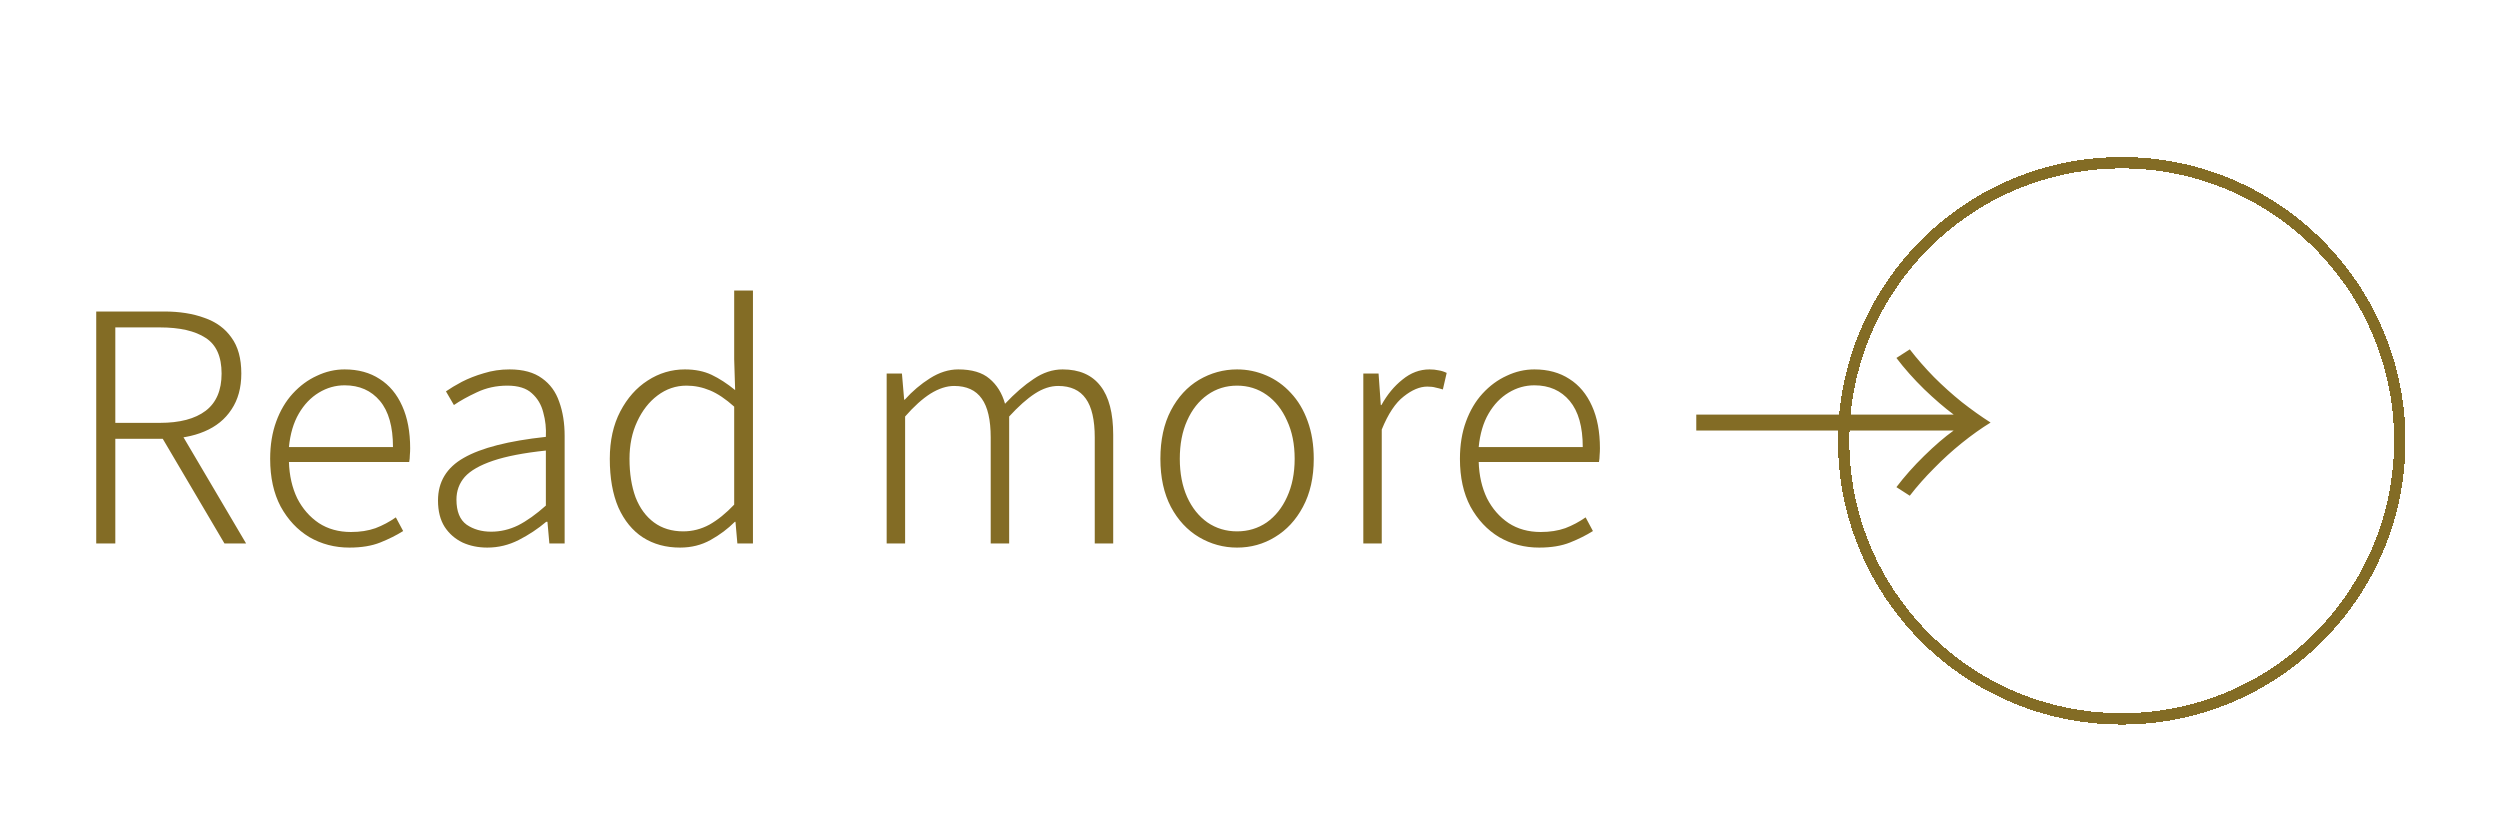 <svg width="110" height="36" viewBox="0 0 110 36" fill="none" xmlns="http://www.w3.org/2000/svg">
<g filter="url(#filter0_d_3326_118)">
<path d="M4.234 19.912V9.706H7.216C7.897 9.706 8.49 9.799 8.994 9.986C9.507 10.163 9.904 10.453 10.184 10.854C10.473 11.246 10.618 11.773 10.618 12.436C10.618 13.061 10.473 13.589 10.184 14.018C9.904 14.447 9.507 14.769 8.994 14.984C8.49 15.199 7.897 15.306 7.216 15.306H5.074V19.912H4.234ZM5.074 14.606H7.034C7.911 14.606 8.583 14.429 9.05 14.074C9.516 13.719 9.75 13.173 9.75 12.436C9.75 11.689 9.516 11.167 9.05 10.868C8.583 10.56 7.911 10.406 7.034 10.406H5.074V14.606ZM9.876 19.912L7.02 15.068L7.79 14.76L10.828 19.912H9.876ZM15.373 20.094C14.729 20.094 14.141 19.94 13.609 19.632C13.086 19.315 12.666 18.867 12.349 18.288C12.041 17.709 11.887 17.009 11.887 16.188C11.887 15.581 11.976 15.035 12.153 14.55C12.33 14.065 12.573 13.654 12.881 13.318C13.198 12.973 13.553 12.711 13.945 12.534C14.337 12.347 14.743 12.254 15.163 12.254C15.76 12.254 16.274 12.394 16.703 12.674C17.132 12.945 17.464 13.341 17.697 13.864C17.93 14.377 18.047 14.998 18.047 15.726C18.047 15.829 18.042 15.931 18.033 16.034C18.033 16.127 18.024 16.225 18.005 16.328H12.713C12.732 16.925 12.853 17.457 13.077 17.924C13.31 18.381 13.628 18.745 14.029 19.016C14.43 19.277 14.902 19.408 15.443 19.408C15.844 19.408 16.204 19.352 16.521 19.24C16.838 19.119 17.137 18.96 17.417 18.764L17.739 19.366C17.44 19.553 17.104 19.721 16.731 19.87C16.358 20.019 15.905 20.094 15.373 20.094ZM12.713 15.67H17.291C17.291 14.774 17.1 14.097 16.717 13.64C16.334 13.183 15.816 12.954 15.163 12.954C14.762 12.954 14.384 13.061 14.029 13.276C13.674 13.491 13.38 13.799 13.147 14.2C12.914 14.601 12.769 15.091 12.713 15.67ZM21.442 20.094C21.041 20.094 20.677 20.019 20.35 19.87C20.023 19.711 19.762 19.483 19.566 19.184C19.37 18.876 19.272 18.489 19.272 18.022C19.272 17.201 19.65 16.575 20.406 16.146C21.172 15.707 22.375 15.399 24.018 15.222C24.037 14.849 24 14.494 23.906 14.158C23.822 13.813 23.654 13.528 23.402 13.304C23.16 13.08 22.8 12.968 22.324 12.968C21.839 12.968 21.391 13.066 20.98 13.262C20.579 13.449 20.243 13.635 19.972 13.822L19.622 13.22C19.809 13.089 20.042 12.949 20.322 12.8C20.611 12.651 20.933 12.525 21.288 12.422C21.643 12.31 22.021 12.254 22.422 12.254C23.02 12.254 23.495 12.385 23.85 12.646C24.205 12.898 24.457 13.243 24.606 13.682C24.765 14.121 24.844 14.62 24.844 15.18V19.912H24.172L24.088 18.96H24.032C23.668 19.268 23.267 19.534 22.828 19.758C22.39 19.982 21.927 20.094 21.442 20.094ZM21.61 19.394C22.021 19.394 22.418 19.301 22.8 19.114C23.183 18.918 23.589 18.629 24.018 18.246V15.824C23.047 15.927 22.273 16.076 21.694 16.272C21.116 16.468 20.7 16.706 20.448 16.986C20.206 17.266 20.084 17.597 20.084 17.98C20.084 18.503 20.233 18.871 20.532 19.086C20.831 19.291 21.19 19.394 21.61 19.394ZM29.924 20.094C29.299 20.094 28.753 19.945 28.287 19.646C27.829 19.347 27.47 18.909 27.209 18.33C26.956 17.742 26.831 17.028 26.831 16.188C26.831 15.385 26.985 14.69 27.293 14.102C27.601 13.514 28.002 13.061 28.497 12.744C29 12.417 29.547 12.254 30.134 12.254C30.582 12.254 30.974 12.333 31.311 12.492C31.646 12.651 31.992 12.875 32.346 13.164L32.304 11.806V8.782H33.13V19.912H32.444L32.361 18.96H32.333C32.025 19.268 31.67 19.534 31.268 19.758C30.867 19.982 30.419 20.094 29.924 20.094ZM30.064 19.38C30.466 19.38 30.849 19.282 31.212 19.086C31.576 18.881 31.941 18.587 32.304 18.204V13.892C31.931 13.556 31.576 13.318 31.241 13.178C30.904 13.038 30.559 12.968 30.204 12.968C29.738 12.968 29.313 13.113 28.93 13.402C28.557 13.682 28.259 14.065 28.035 14.55C27.811 15.026 27.698 15.572 27.698 16.188C27.698 16.832 27.787 17.397 27.965 17.882C28.151 18.358 28.422 18.727 28.776 18.988C29.131 19.249 29.561 19.38 30.064 19.38ZM39.013 19.912V12.436H39.685L39.783 13.584H39.811C40.147 13.211 40.516 12.898 40.917 12.646C41.328 12.385 41.743 12.254 42.163 12.254C42.76 12.254 43.218 12.389 43.535 12.66C43.861 12.931 44.09 13.299 44.221 13.766C44.65 13.309 45.07 12.945 45.481 12.674C45.892 12.394 46.316 12.254 46.755 12.254C47.492 12.254 48.047 12.497 48.421 12.982C48.794 13.458 48.981 14.177 48.981 15.138V19.912H48.169V15.25C48.169 14.475 48.038 13.906 47.777 13.542C47.516 13.169 47.109 12.982 46.559 12.982C46.223 12.982 45.882 13.094 45.537 13.318C45.191 13.542 44.813 13.878 44.403 14.326V19.912H43.591V15.25C43.591 14.475 43.46 13.906 43.199 13.542C42.938 13.169 42.532 12.982 41.981 12.982C41.654 12.982 41.309 13.094 40.945 13.318C40.59 13.542 40.217 13.878 39.825 14.326V19.912H39.013ZM54.431 20.094C53.834 20.094 53.274 19.94 52.751 19.632C52.238 19.324 51.827 18.881 51.519 18.302C51.211 17.714 51.057 17.009 51.057 16.188C51.057 15.357 51.211 14.648 51.519 14.06C51.827 13.472 52.238 13.024 52.751 12.716C53.274 12.408 53.834 12.254 54.431 12.254C54.879 12.254 55.308 12.343 55.719 12.52C56.13 12.697 56.489 12.954 56.797 13.29C57.114 13.626 57.362 14.041 57.539 14.536C57.716 15.021 57.805 15.572 57.805 16.188C57.805 17.009 57.646 17.714 57.329 18.302C57.021 18.881 56.61 19.324 56.097 19.632C55.593 19.94 55.038 20.094 54.431 20.094ZM54.431 19.38C54.916 19.38 55.35 19.249 55.733 18.988C56.116 18.717 56.414 18.344 56.629 17.868C56.853 17.383 56.965 16.823 56.965 16.188C56.965 15.544 56.853 14.984 56.629 14.508C56.414 14.023 56.116 13.645 55.733 13.374C55.35 13.103 54.916 12.968 54.431 12.968C53.946 12.968 53.512 13.103 53.129 13.374C52.746 13.645 52.448 14.023 52.233 14.508C52.018 14.984 51.911 15.544 51.911 16.188C51.911 16.823 52.018 17.383 52.233 17.868C52.448 18.344 52.746 18.717 53.129 18.988C53.512 19.249 53.946 19.38 54.431 19.38ZM59.986 19.912V12.436H60.657L60.755 13.822H60.783C61.035 13.365 61.343 12.991 61.708 12.702C62.072 12.403 62.468 12.254 62.898 12.254C63.047 12.254 63.182 12.268 63.303 12.296C63.425 12.315 63.541 12.352 63.654 12.408L63.486 13.136C63.364 13.099 63.257 13.071 63.163 13.052C63.07 13.024 62.949 13.01 62.8 13.01C62.473 13.01 62.127 13.155 61.764 13.444C61.4 13.724 61.078 14.209 60.797 14.9V19.912H59.986ZM67.723 20.094C67.079 20.094 66.491 19.94 65.959 19.632C65.436 19.315 65.016 18.867 64.699 18.288C64.391 17.709 64.237 17.009 64.237 16.188C64.237 15.581 64.325 15.035 64.503 14.55C64.68 14.065 64.923 13.654 65.231 13.318C65.548 12.973 65.903 12.711 66.295 12.534C66.687 12.347 67.093 12.254 67.513 12.254C68.11 12.254 68.623 12.394 69.053 12.674C69.482 12.945 69.813 13.341 70.047 13.864C70.28 14.377 70.397 14.998 70.397 15.726C70.397 15.829 70.392 15.931 70.383 16.034C70.383 16.127 70.373 16.225 70.355 16.328H65.063C65.081 16.925 65.203 17.457 65.427 17.924C65.66 18.381 65.977 18.745 66.379 19.016C66.78 19.277 67.251 19.408 67.793 19.408C68.194 19.408 68.553 19.352 68.871 19.24C69.188 19.119 69.487 18.96 69.767 18.764L70.089 19.366C69.79 19.553 69.454 19.721 69.081 19.87C68.707 20.019 68.255 20.094 67.723 20.094ZM65.063 15.67H69.641C69.641 14.774 69.449 14.097 69.067 13.64C68.684 13.183 68.166 12.954 67.513 12.954C67.111 12.954 66.733 13.061 66.379 13.276C66.024 13.491 65.73 13.799 65.497 14.2C65.263 14.601 65.119 15.091 65.063 15.67ZM85.962 14.242C85.56 13.943 85.126 13.57 84.66 13.122C84.202 12.674 83.796 12.217 83.442 11.75L84.03 11.372C84.347 11.783 84.702 12.189 85.094 12.59C85.486 12.982 85.896 13.351 86.326 13.696C86.755 14.032 87.175 14.331 87.586 14.592C87.175 14.844 86.755 15.143 86.326 15.488C85.896 15.833 85.486 16.207 85.094 16.608C84.702 17 84.347 17.401 84.03 17.812L83.442 17.434C83.796 16.967 84.202 16.51 84.66 16.062C85.126 15.605 85.56 15.231 85.962 14.942H74.636V14.242H85.962Z" fill="#836C25"/>
</g>
<g filter="url(#filter1_d_3326_118)">
<circle cx="93.356" cy="15.395" r="12.235" stroke="#836C25" stroke-width="0.5" shape-rendering="crispEdges"/>
</g>
<defs>
<filter id="filter0_d_3326_118" x="0.233" y="8.782" width="91.353" height="19.312" filterUnits="userSpaceOnUse" color-interpolation-filters="sRGB">
<feFlood flood-opacity="0" result="BackgroundImageFix"/>
<feColorMatrix in="SourceAlpha" type="matrix" values="0 0 0 0 0 0 0 0 0 0 0 0 0 0 0 0 0 0 127 0" result="hardAlpha"/>
<feOffset dy="4"/>
<feGaussianBlur stdDeviation="2"/>
<feComposite in2="hardAlpha" operator="out"/>
<feColorMatrix type="matrix" values="0 0 0 0 0 0 0 0 0 0 0 0 0 0 0 0 0 0 0.25 0"/>
<feBlend mode="normal" in2="BackgroundImageFix" result="effect1_dropShadow_3326_118"/>
<feBlend mode="normal" in="SourceGraphic" in2="effect1_dropShadow_3326_118" result="shape"/>
</filter>
<filter id="filter1_d_3326_118" x="76.871" y="2.91" width="32.971" height="32.971" filterUnits="userSpaceOnUse" color-interpolation-filters="sRGB">
<feFlood flood-opacity="0" result="BackgroundImageFix"/>
<feColorMatrix in="SourceAlpha" type="matrix" values="0 0 0 0 0 0 0 0 0 0 0 0 0 0 0 0 0 0 127 0" result="hardAlpha"/>
<feOffset dy="4"/>
<feGaussianBlur stdDeviation="2"/>
<feComposite in2="hardAlpha" operator="out"/>
<feColorMatrix type="matrix" values="0 0 0 0 0 0 0 0 0 0 0 0 0 0 0 0 0 0 0.25 0"/>
<feBlend mode="normal" in2="BackgroundImageFix" result="effect1_dropShadow_3326_118"/>
<feBlend mode="normal" in="SourceGraphic" in2="effect1_dropShadow_3326_118" result="shape"/>
</filter>
</defs>
</svg>
